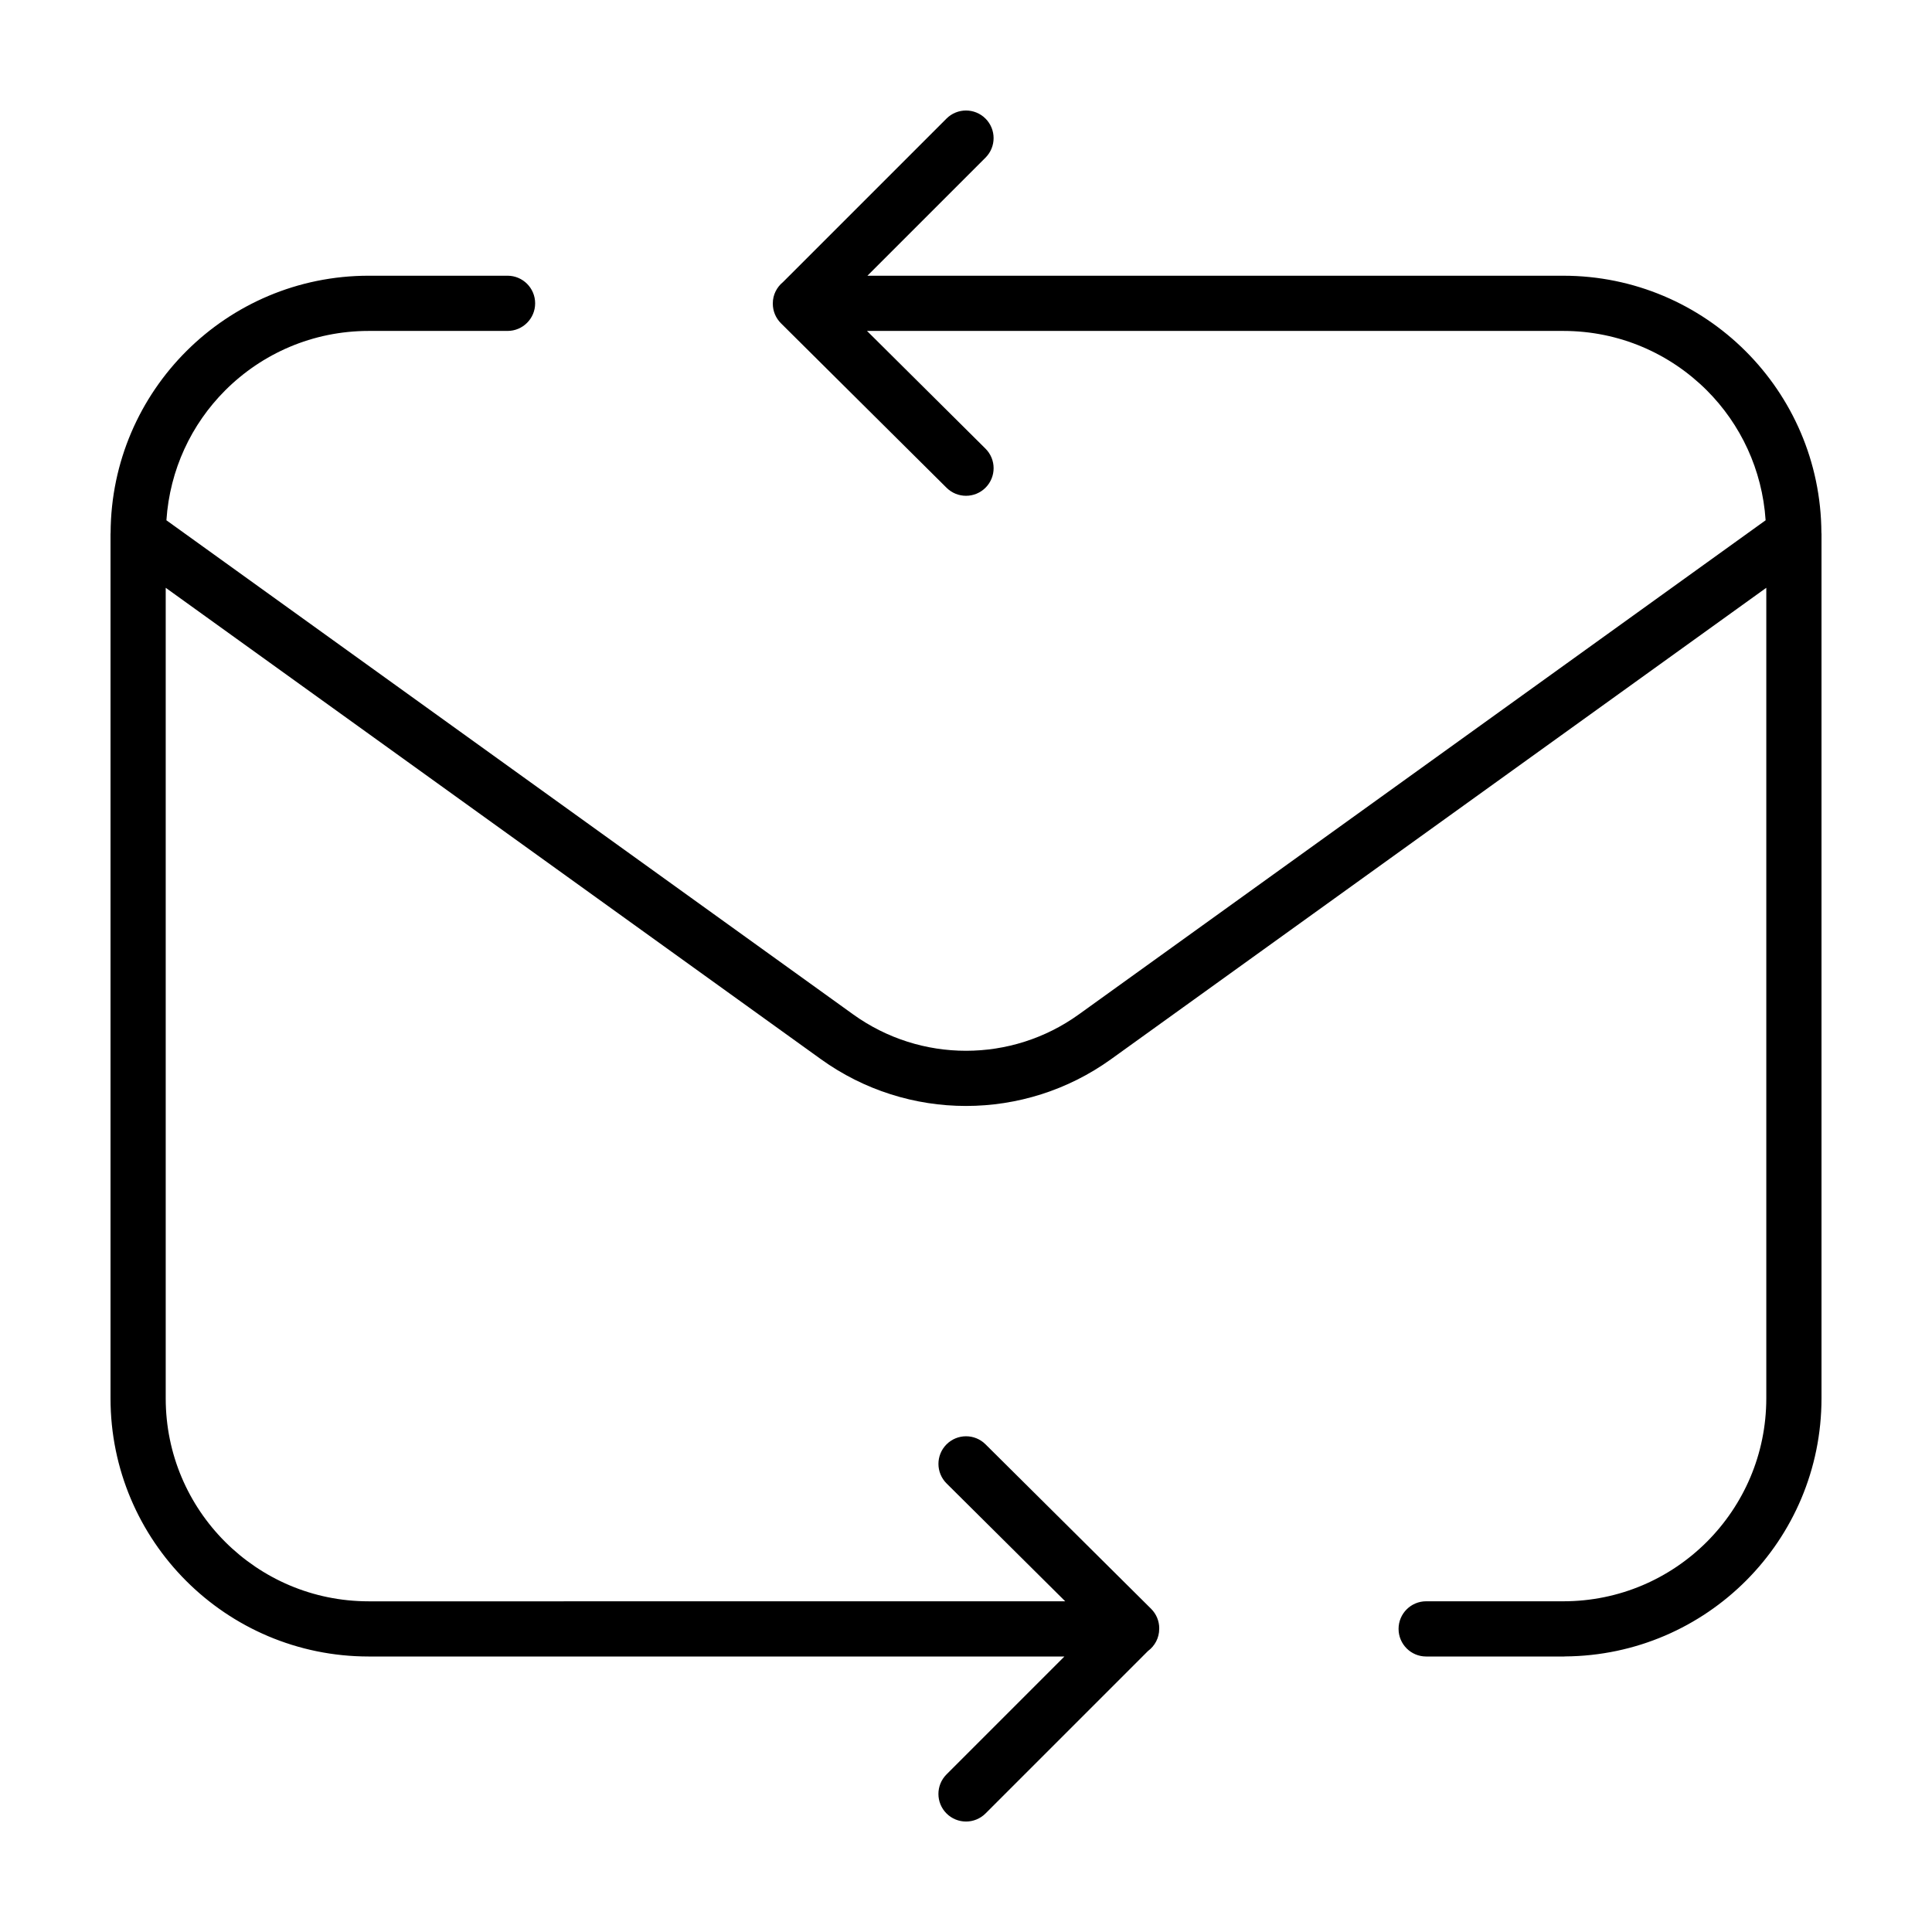 <?xml version="1.0" encoding="UTF-8"?>
<!-- Uploaded to: SVG Repo, www.svgrepo.com, Generator: SVG Repo Mixer Tools -->
<svg fill="#000000" width="800px" height="800px" version="1.1" viewBox="144 144 512 512" xmlns="http://www.w3.org/2000/svg">
 <path d="m626.69 285.16c-0.188-37.633-30.727-68.086-68.406-68.09h-184.41l31.297-31.297c2.856-2.856 2.856-7.488 0-10.344s-7.488-2.856-10.344 0l-43.324 43.324c-1.633 1.34-2.699 3.352-2.699 5.633l0.004 0.055-0.004 0.055c0.004 1.953 0.777 3.797 2.16 5.176l43.883 43.59c2.867 2.848 7.496 2.832 10.344-0.035 2.848-2.863 2.832-7.496-0.035-10.34l-31.391-31.188h184.53c14.879 0.004 28.277 6.012 38.039 15.758 8.949 8.957 14.68 21 15.574 34.422l-182.01 130.95c-8.938 6.43-19.406 9.637-29.895 9.637s-20.965-3.211-29.902-9.637l-182-130.95c0.891-13.422 6.625-25.461 15.574-34.422 9.758-9.75 23.16-15.754 38.039-15.758l0.105-0.012 0.117 0.012h36.566c4.039 0 7.316-3.273 7.316-7.316 0-4.039-3.273-7.316-7.316-7.316h-36.566l-0.117 0.012-0.105-0.012c-37.676 0.004-68.211 30.445-68.402 68.074l-0.012 0.207-0.012 0.148v229.07c0.004 37.789 30.633 68.418 68.422 68.422h184.37l-31.246 31.25c-2.856 2.856-2.856 7.488 0 10.344 2.856 2.856 7.488 2.856 10.344 0l43.051-43.051c1.793-1.328 2.973-3.449 2.973-5.856l-0.004-0.07 0.012-0.086c-0.004-1.953-0.777-3.797-2.16-5.176l-43.883-43.59c-2.867-2.848-7.496-2.832-10.344 0.035-2.848 2.867-2.832 7.496 0.035 10.344l31.441 31.23-184.59 0.004c-14.879-0.004-28.277-6.012-38.039-15.758-9.75-9.758-15.754-23.16-15.754-38.039v-214.8l173.64 124.93c11.477 8.258 24.969 12.395 38.441 12.391 13.473 0 26.965-4.133 38.441-12.391l173.65-124.93v214.79c-0.004 14.879-6.012 28.277-15.754 38.039-9.758 9.75-23.16 15.754-38.039 15.758h-36.344c-4.039 0-7.316 3.273-7.316 7.316 0 4.039 3.273 7.316 7.316 7.316h36.566l0.227-0.02c37.586-0.25 67.969-30.762 67.973-68.398v-229.08l-0.012-0.152z"/>
</svg>